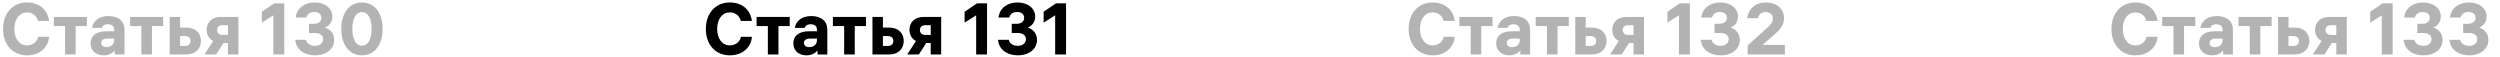 <svg width="964" height="22" viewBox="0 0 964 22" fill="none" xmlns="http://www.w3.org/2000/svg">
<path d="M14.7 14.196C14.448 15.652 13.076 17.5 10.416 17.5C7.476 17.5 5.544 14.924 5.544 11.144C5.544 7.252 7.56 4.788 10.388 4.788C12.852 4.788 14.224 6.328 14.672 8.064H18.928C18.452 4.172 15.568 0.952 10.388 0.952C4.984 0.952 1.176 5.04 1.176 11.144C1.176 17.5 5.18 21.336 10.388 21.336C16.072 21.336 18.732 17.5 18.956 14.196H14.7ZM20.744 10.052H25.084V21H29.172V10.052H33.512V6.524H20.744V10.052ZM44.013 11.396V12.068H40.849C37.153 12.068 34.913 13.776 34.913 16.744C34.913 19.656 37.153 21.336 39.953 21.336C41.829 21.336 43.313 20.608 44.237 19.432V21H48.017V11.536C48.017 8.008 45.525 6.188 41.801 6.188C38.021 6.188 35.865 8.26 35.473 10.752H39.281C39.505 9.996 40.233 9.352 41.633 9.352C43.005 9.352 44.013 10.052 44.013 11.396ZM41.073 18.172C39.813 18.172 39.001 17.556 39.001 16.548C39.001 15.512 39.897 14.896 41.157 14.896H44.013V15.54C44.013 17.22 42.641 18.172 41.073 18.172ZM50.166 10.052H54.505V21H58.593V10.052H62.934V6.524H50.166V10.052ZM69.452 6.524H65.42V21H71.944C75.36 21 77.488 18.76 77.488 15.792C77.488 12.824 75.388 10.64 71.944 10.64H69.452V6.524ZM71.44 13.916C72.7 13.916 73.484 14.672 73.484 15.792C73.484 16.884 72.7 17.724 71.44 17.724H69.452V13.916H71.44ZM91.919 21V6.524H85.227C81.531 6.524 79.683 8.736 79.683 11.536C79.683 13.384 80.579 14.952 82.203 15.82L78.815 21H83.323L86.151 16.576H87.887V21H91.919ZM83.715 11.564C83.715 10.5 84.499 9.716 85.787 9.716H87.887V13.468H85.787C84.471 13.468 83.715 12.656 83.715 11.564ZM109.607 1.288H105.743L100.955 4.536V8.736L105.407 5.908V21H109.607V1.288ZM114.032 6.748H118.176C118.428 5.544 119.464 4.62 121.172 4.62C122.852 4.62 123.916 5.516 123.916 6.86C123.916 8.232 122.824 9.184 120.976 9.184H119.128V12.712H121.312C123.16 12.712 124.588 13.468 124.588 15.12C124.588 16.716 123.216 17.668 121.48 17.668C119.52 17.668 118.288 16.688 117.98 15.344H113.836C114.144 19.096 117.336 21.336 121.48 21.336C125.848 21.336 128.872 18.844 128.872 15.4C128.872 12.46 126.8 11.06 125.288 10.64C126.632 10.108 128.172 8.764 128.172 6.412C128.172 3.332 125.512 0.952 121.312 0.952C117.56 0.952 114.424 3.08 114.032 6.748ZM139.564 0.952C134.692 0.952 131.584 5.068 131.584 11.144C131.584 17.22 134.692 21.336 139.564 21.336C144.436 21.336 147.544 17.22 147.544 11.144C147.544 5.068 144.436 0.952 139.564 0.952ZM139.564 17.612C137.044 17.612 135.868 14.812 135.868 11.144C135.868 7.476 137.044 4.676 139.564 4.676C142.084 4.676 143.288 7.476 143.288 11.144C143.288 14.812 142.084 17.612 139.564 17.612Z" fill="black" fill-opacity="0.3"/>
<path d="M285.7 14.196C285.448 15.652 284.076 17.5 281.416 17.5C278.476 17.5 276.544 14.924 276.544 11.144C276.544 7.252 278.56 4.788 281.388 4.788C283.852 4.788 285.224 6.328 285.672 8.064H289.928C289.452 4.172 286.568 0.952 281.388 0.952C275.984 0.952 272.176 5.04 272.176 11.144C272.176 17.5 276.18 21.336 281.388 21.336C287.072 21.336 289.732 17.5 289.956 14.196H285.7ZM291.744 10.052H296.084V21H300.172V10.052H304.512V6.524H291.744V10.052ZM315.013 11.396V12.068H311.849C308.153 12.068 305.913 13.776 305.913 16.744C305.913 19.656 308.153 21.336 310.953 21.336C312.829 21.336 314.313 20.608 315.237 19.432V21H319.017V11.536C319.017 8.008 316.525 6.188 312.801 6.188C309.021 6.188 306.865 8.26 306.473 10.752H310.281C310.505 9.996 311.233 9.352 312.633 9.352C314.005 9.352 315.013 10.052 315.013 11.396ZM312.073 18.172C310.813 18.172 310.001 17.556 310.001 16.548C310.001 15.512 310.897 14.896 312.157 14.896H315.013V15.54C315.013 17.22 313.641 18.172 312.073 18.172ZM321.166 10.052H325.506V21H329.594V10.052H333.934V6.524H321.166V10.052ZM340.452 6.524H336.42V21H342.944C346.36 21 348.488 18.76 348.488 15.792C348.488 12.824 346.388 10.64 342.944 10.64H340.452V6.524ZM342.44 13.916C343.7 13.916 344.484 14.672 344.484 15.792C344.484 16.884 343.7 17.724 342.44 17.724H340.452V13.916H342.44ZM362.919 21V6.524H356.227C352.531 6.524 350.683 8.736 350.683 11.536C350.683 13.384 351.579 14.952 353.203 15.82L349.815 21H354.323L357.151 16.576H358.887V21H362.919ZM354.715 11.564C354.715 10.5 355.499 9.716 356.787 9.716H358.887V13.468H356.787C355.471 13.468 354.715 12.656 354.715 11.564ZM380.607 1.288H376.743L371.955 4.536V8.736L376.407 5.908V21H380.607V1.288ZM385.032 6.748H389.176C389.428 5.544 390.464 4.62 392.172 4.62C393.852 4.62 394.916 5.516 394.916 6.86C394.916 8.232 393.824 9.184 391.976 9.184H390.128V12.712H392.312C394.16 12.712 395.588 13.468 395.588 15.12C395.588 16.716 394.216 17.668 392.48 17.668C390.52 17.668 389.288 16.688 388.98 15.344H384.836C385.144 19.096 388.336 21.336 392.48 21.336C396.848 21.336 399.872 18.844 399.872 15.4C399.872 12.46 397.8 11.06 396.288 10.64C397.632 10.108 399.172 8.764 399.172 6.412C399.172 3.332 396.512 0.952 392.312 0.952C388.56 0.952 385.424 3.08 385.032 6.748ZM411.068 1.288H407.204L402.416 4.536V8.736L406.868 5.908V21H411.068V1.288Z" fill="black"/>
<path d="M556.7 14.196C556.448 15.652 555.076 17.5 552.416 17.5C549.476 17.5 547.544 14.924 547.544 11.144C547.544 7.252 549.56 4.788 552.388 4.788C554.852 4.788 556.224 6.328 556.672 8.064H560.928C560.452 4.172 557.568 0.952 552.388 0.952C546.984 0.952 543.176 5.04 543.176 11.144C543.176 17.5 547.18 21.336 552.388 21.336C558.072 21.336 560.732 17.5 560.956 14.196H556.7ZM562.744 10.052H567.084V21H571.172V10.052H575.512V6.524H562.744V10.052ZM586.013 11.396V12.068H582.849C579.153 12.068 576.913 13.776 576.913 16.744C576.913 19.656 579.153 21.336 581.953 21.336C583.829 21.336 585.313 20.608 586.237 19.432V21H590.017V11.536C590.017 8.008 587.525 6.188 583.801 6.188C580.021 6.188 577.865 8.26 577.473 10.752H581.281C581.505 9.996 582.233 9.352 583.633 9.352C585.005 9.352 586.013 10.052 586.013 11.396ZM583.073 18.172C581.813 18.172 581.001 17.556 581.001 16.548C581.001 15.512 581.897 14.896 583.157 14.896H586.013V15.54C586.013 17.22 584.641 18.172 583.073 18.172ZM592.166 10.052H596.506V21H600.594V10.052H604.934V6.524H592.166V10.052ZM611.452 6.524H607.42V21H613.944C617.36 21 619.488 18.76 619.488 15.792C619.488 12.824 617.388 10.64 613.944 10.64H611.452V6.524ZM613.44 13.916C614.7 13.916 615.484 14.672 615.484 15.792C615.484 16.884 614.7 17.724 613.44 17.724H611.452V13.916H613.44ZM633.919 21V6.524H627.227C623.531 6.524 621.683 8.736 621.683 11.536C621.683 13.384 622.579 14.952 624.203 15.82L620.815 21H625.323L628.151 16.576H629.887V21H633.919ZM625.715 11.564C625.715 10.5 626.499 9.716 627.787 9.716H629.887V13.468H627.787C626.471 13.468 625.715 12.656 625.715 11.564ZM651.607 1.288H647.743L642.955 4.536V8.736L647.407 5.908V21H651.607V1.288ZM656.032 6.748H660.176C660.428 5.544 661.464 4.62 663.172 4.62C664.852 4.62 665.916 5.516 665.916 6.86C665.916 8.232 664.824 9.184 662.976 9.184H661.128V12.712H663.312C665.16 12.712 666.588 13.468 666.588 15.12C666.588 16.716 665.216 17.668 663.48 17.668C661.52 17.668 660.288 16.688 659.98 15.344H655.836C656.144 19.096 659.336 21.336 663.48 21.336C667.848 21.336 670.872 18.844 670.872 15.4C670.872 12.46 668.8 11.06 667.288 10.64C668.632 10.108 670.172 8.764 670.172 6.412C670.172 3.332 667.512 0.952 663.312 0.952C659.56 0.952 656.424 3.08 656.032 6.748ZM683.636 7.084C683.636 8.54 682.768 9.52 681.34 10.808L673.892 17.528V21H688.256V17.304H679.632L684.392 13.16C686.352 11.452 687.92 9.716 687.92 6.944C687.92 3.612 685.344 0.952 680.976 0.952C676.72 0.952 674.06 3.556 673.752 7.028H677.868C678.12 5.628 679.156 4.648 680.892 4.648C682.516 4.648 683.636 5.656 683.636 7.084Z" fill="black" fill-opacity="0.3"/>
<path d="M827.7 14.196C827.448 15.652 826.076 17.5 823.416 17.5C820.476 17.5 818.544 14.924 818.544 11.144C818.544 7.252 820.56 4.788 823.388 4.788C825.852 4.788 827.224 6.328 827.672 8.064H831.928C831.452 4.172 828.568 0.952 823.388 0.952C817.984 0.952 814.176 5.04 814.176 11.144C814.176 17.5 818.18 21.336 823.388 21.336C829.072 21.336 831.732 17.5 831.956 14.196H827.7ZM833.744 10.052H838.084V21H842.172V10.052H846.512V6.524H833.744V10.052ZM857.013 11.396V12.068H853.849C850.153 12.068 847.913 13.776 847.913 16.744C847.913 19.656 850.153 21.336 852.953 21.336C854.829 21.336 856.313 20.608 857.237 19.432V21H861.017V11.536C861.017 8.008 858.525 6.188 854.801 6.188C851.021 6.188 848.865 8.26 848.473 10.752H852.281C852.505 9.996 853.233 9.352 854.633 9.352C856.005 9.352 857.013 10.052 857.013 11.396ZM854.073 18.172C852.813 18.172 852.001 17.556 852.001 16.548C852.001 15.512 852.897 14.896 854.157 14.896H857.013V15.54C857.013 17.22 855.641 18.172 854.073 18.172ZM863.166 10.052H867.506V21H871.594V10.052H875.934V6.524H863.166V10.052ZM882.452 6.524H878.42V21H884.944C888.36 21 890.488 18.76 890.488 15.792C890.488 12.824 888.388 10.64 884.944 10.64H882.452V6.524ZM884.44 13.916C885.7 13.916 886.484 14.672 886.484 15.792C886.484 16.884 885.7 17.724 884.44 17.724H882.452V13.916H884.44ZM904.919 21V6.524H898.227C894.531 6.524 892.683 8.736 892.683 11.536C892.683 13.384 893.579 14.952 895.203 15.82L891.815 21H896.323L899.151 16.576H900.887V21H904.919ZM896.715 11.564C896.715 10.5 897.499 9.716 898.787 9.716H900.887V13.468H898.787C897.471 13.468 896.715 12.656 896.715 11.564ZM922.607 1.288H918.743L913.955 4.536V8.736L918.407 5.908V21H922.607V1.288ZM927.032 6.748H931.176C931.428 5.544 932.464 4.62 934.172 4.62C935.852 4.62 936.916 5.516 936.916 6.86C936.916 8.232 935.824 9.184 933.976 9.184H932.128V12.712H934.312C936.16 12.712 937.588 13.468 937.588 15.12C937.588 16.716 936.216 17.668 934.48 17.668C932.52 17.668 931.288 16.688 930.98 15.344H926.836C927.144 19.096 930.336 21.336 934.48 21.336C938.848 21.336 941.872 18.844 941.872 15.4C941.872 12.46 939.8 11.06 938.288 10.64C939.632 10.108 941.172 8.764 941.172 6.412C941.172 3.332 938.512 0.952 934.312 0.952C930.56 0.952 927.424 3.08 927.032 6.748ZM944.696 6.748H948.84C949.092 5.544 950.128 4.62 951.836 4.62C953.516 4.62 954.58 5.516 954.58 6.86C954.58 8.232 953.488 9.184 951.64 9.184H949.792V12.712H951.976C953.824 12.712 955.252 13.468 955.252 15.12C955.252 16.716 953.88 17.668 952.144 17.668C950.184 17.668 948.952 16.688 948.644 15.344H944.5C944.808 19.096 948 21.336 952.144 21.336C956.512 21.336 959.536 18.844 959.536 15.4C959.536 12.46 957.464 11.06 955.952 10.64C957.296 10.108 958.836 8.764 958.836 6.412C958.836 3.332 956.176 0.952 951.976 0.952C948.224 0.952 945.088 3.08 944.696 6.748Z" fill="black" fill-opacity="0.3"/>
</svg>
